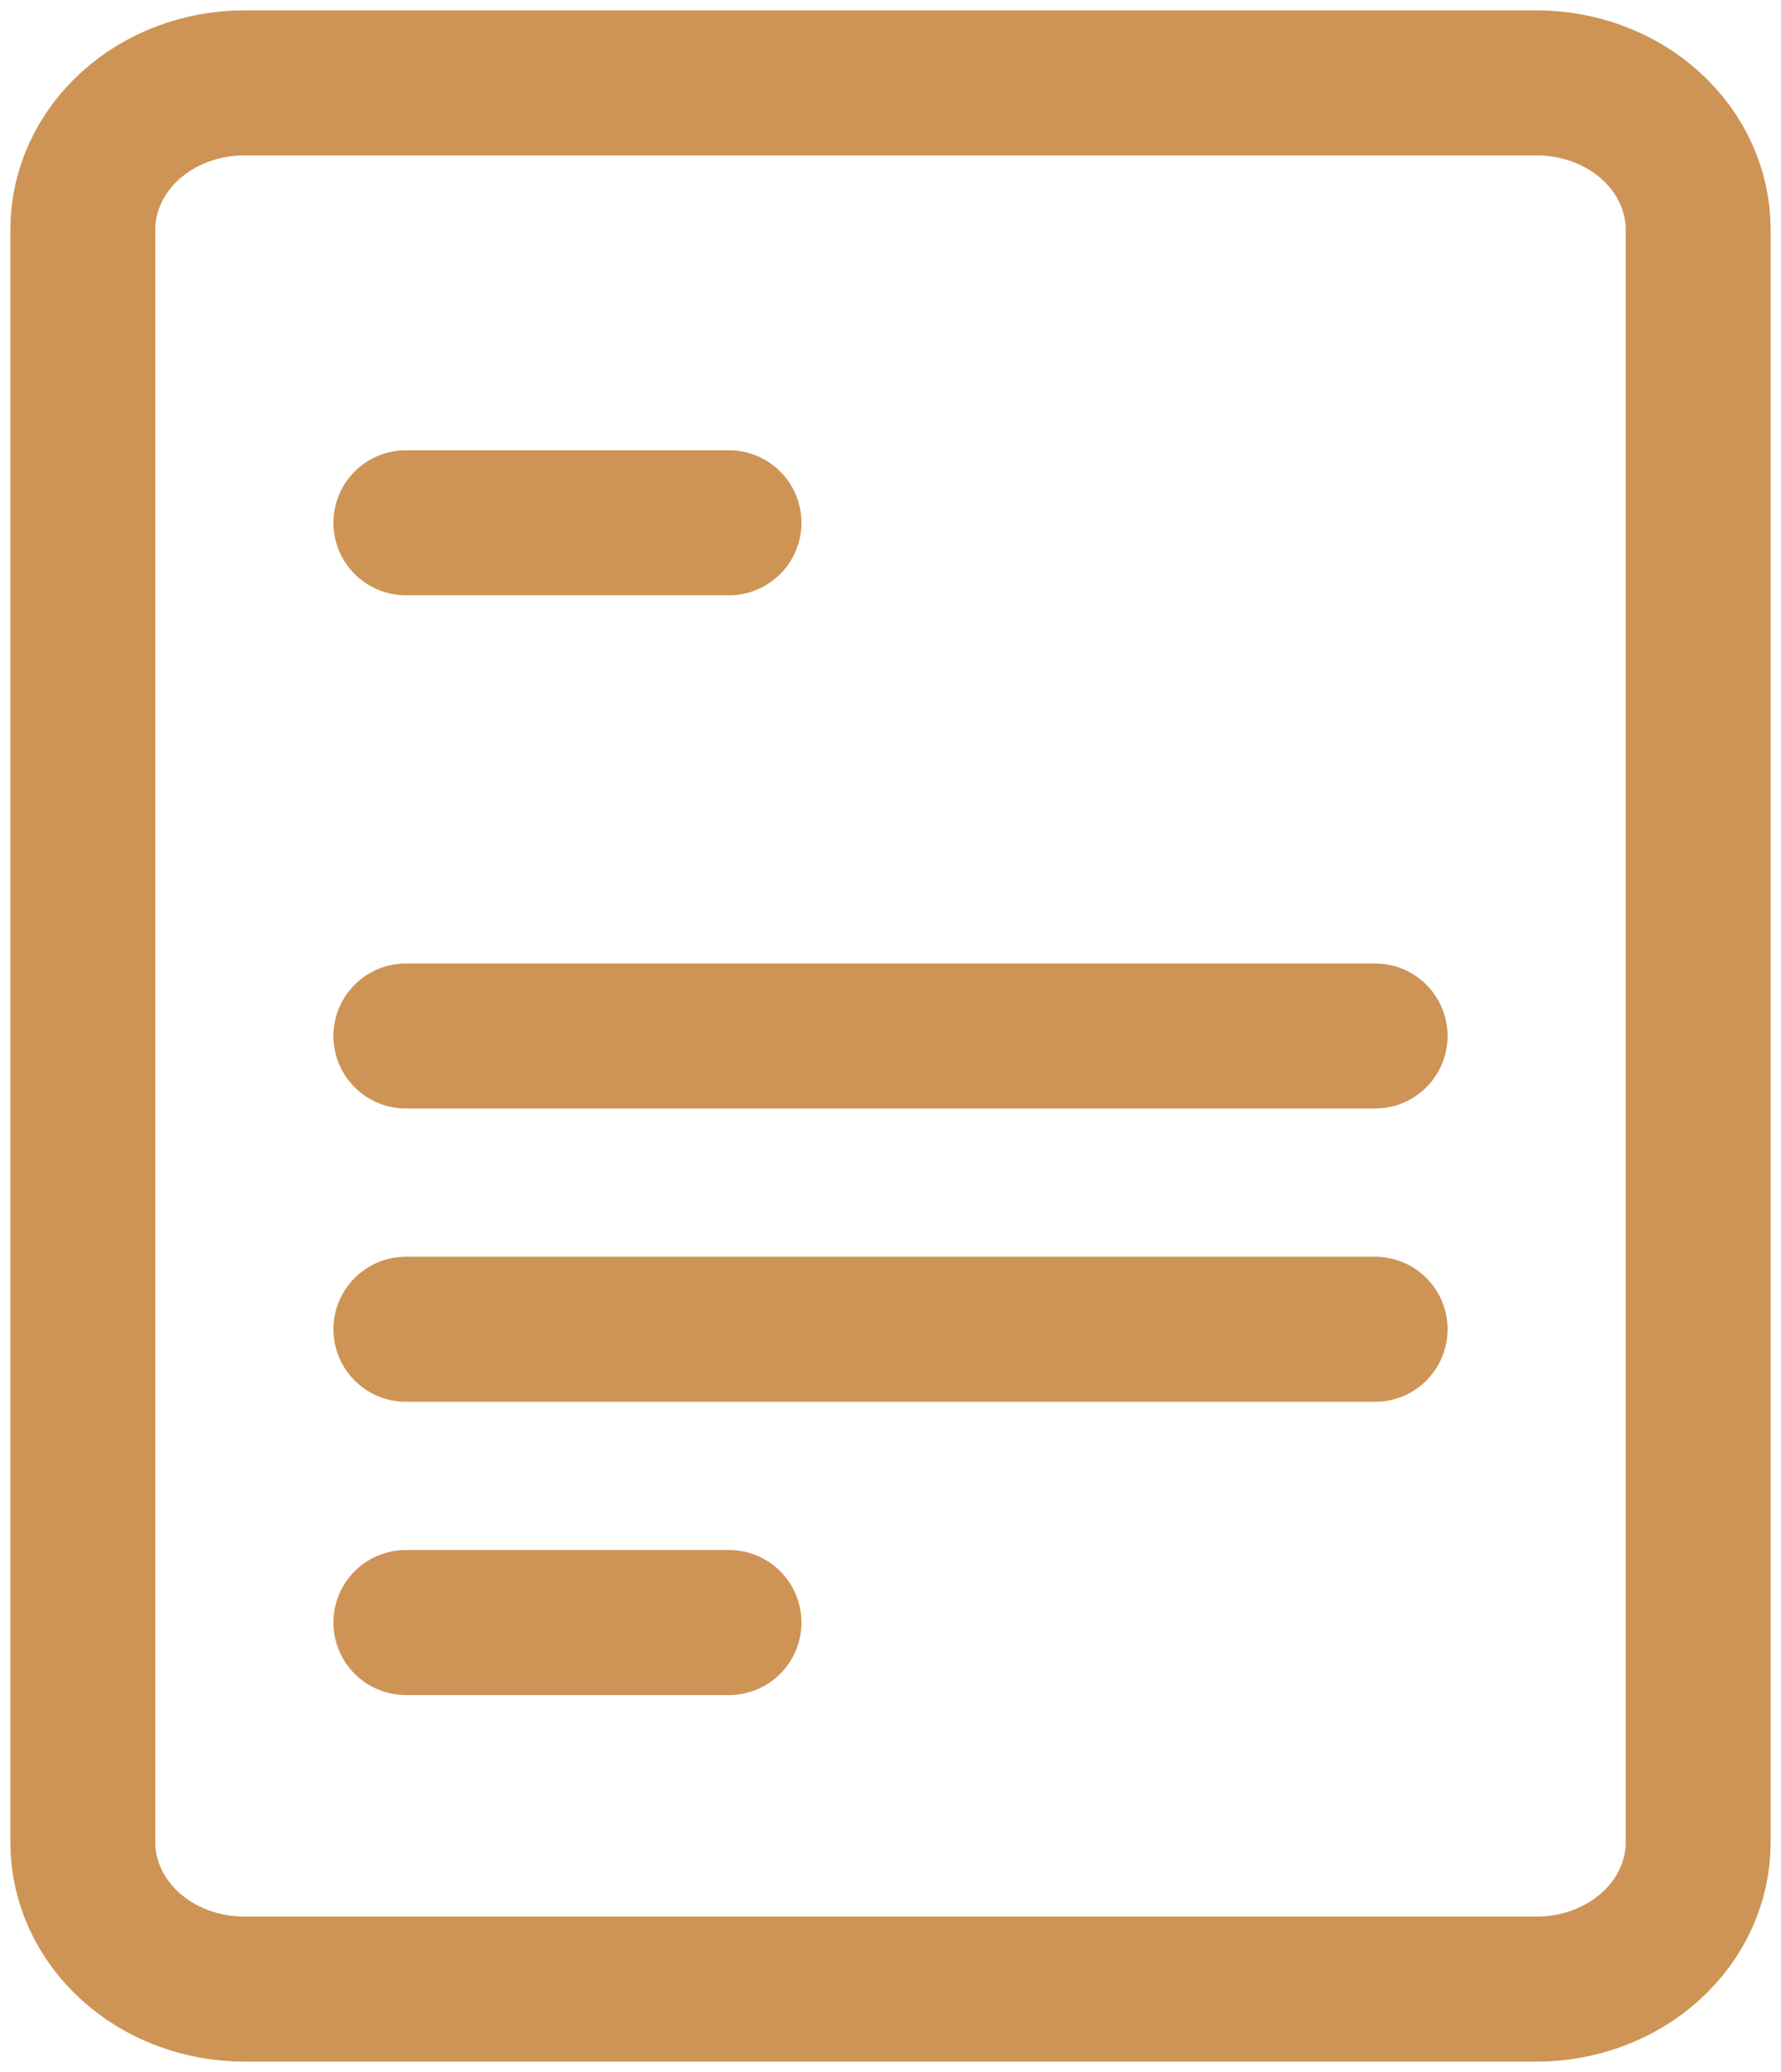 <svg width="86" height="100" viewBox="0 0 86 100" fill="none" xmlns="http://www.w3.org/2000/svg">
<path d="M19.6 25.231H35.2M19.6 50H66.4M19.6 64.154H66.4M19.6 78.308H35.2M11.8 96H74.2C76.269 96 78.253 95.254 79.715 93.927C81.178 92.6 82 90.8 82 88.923V11.077C82 9.2 81.178 7.4 79.715 6.073C78.253 4.746 76.269 4 74.2 4H11.8C9.731 4 7.747 4.746 6.285 6.073C4.822 7.4 4 9.2 4 11.077V88.923C4 90.8 4.822 92.6 6.285 93.927C7.747 95.254 9.731 96 11.8 96Z" stroke="#CE9456" stroke-width="7" stroke-linecap="round" stroke-linejoin="round"/>
</svg>
